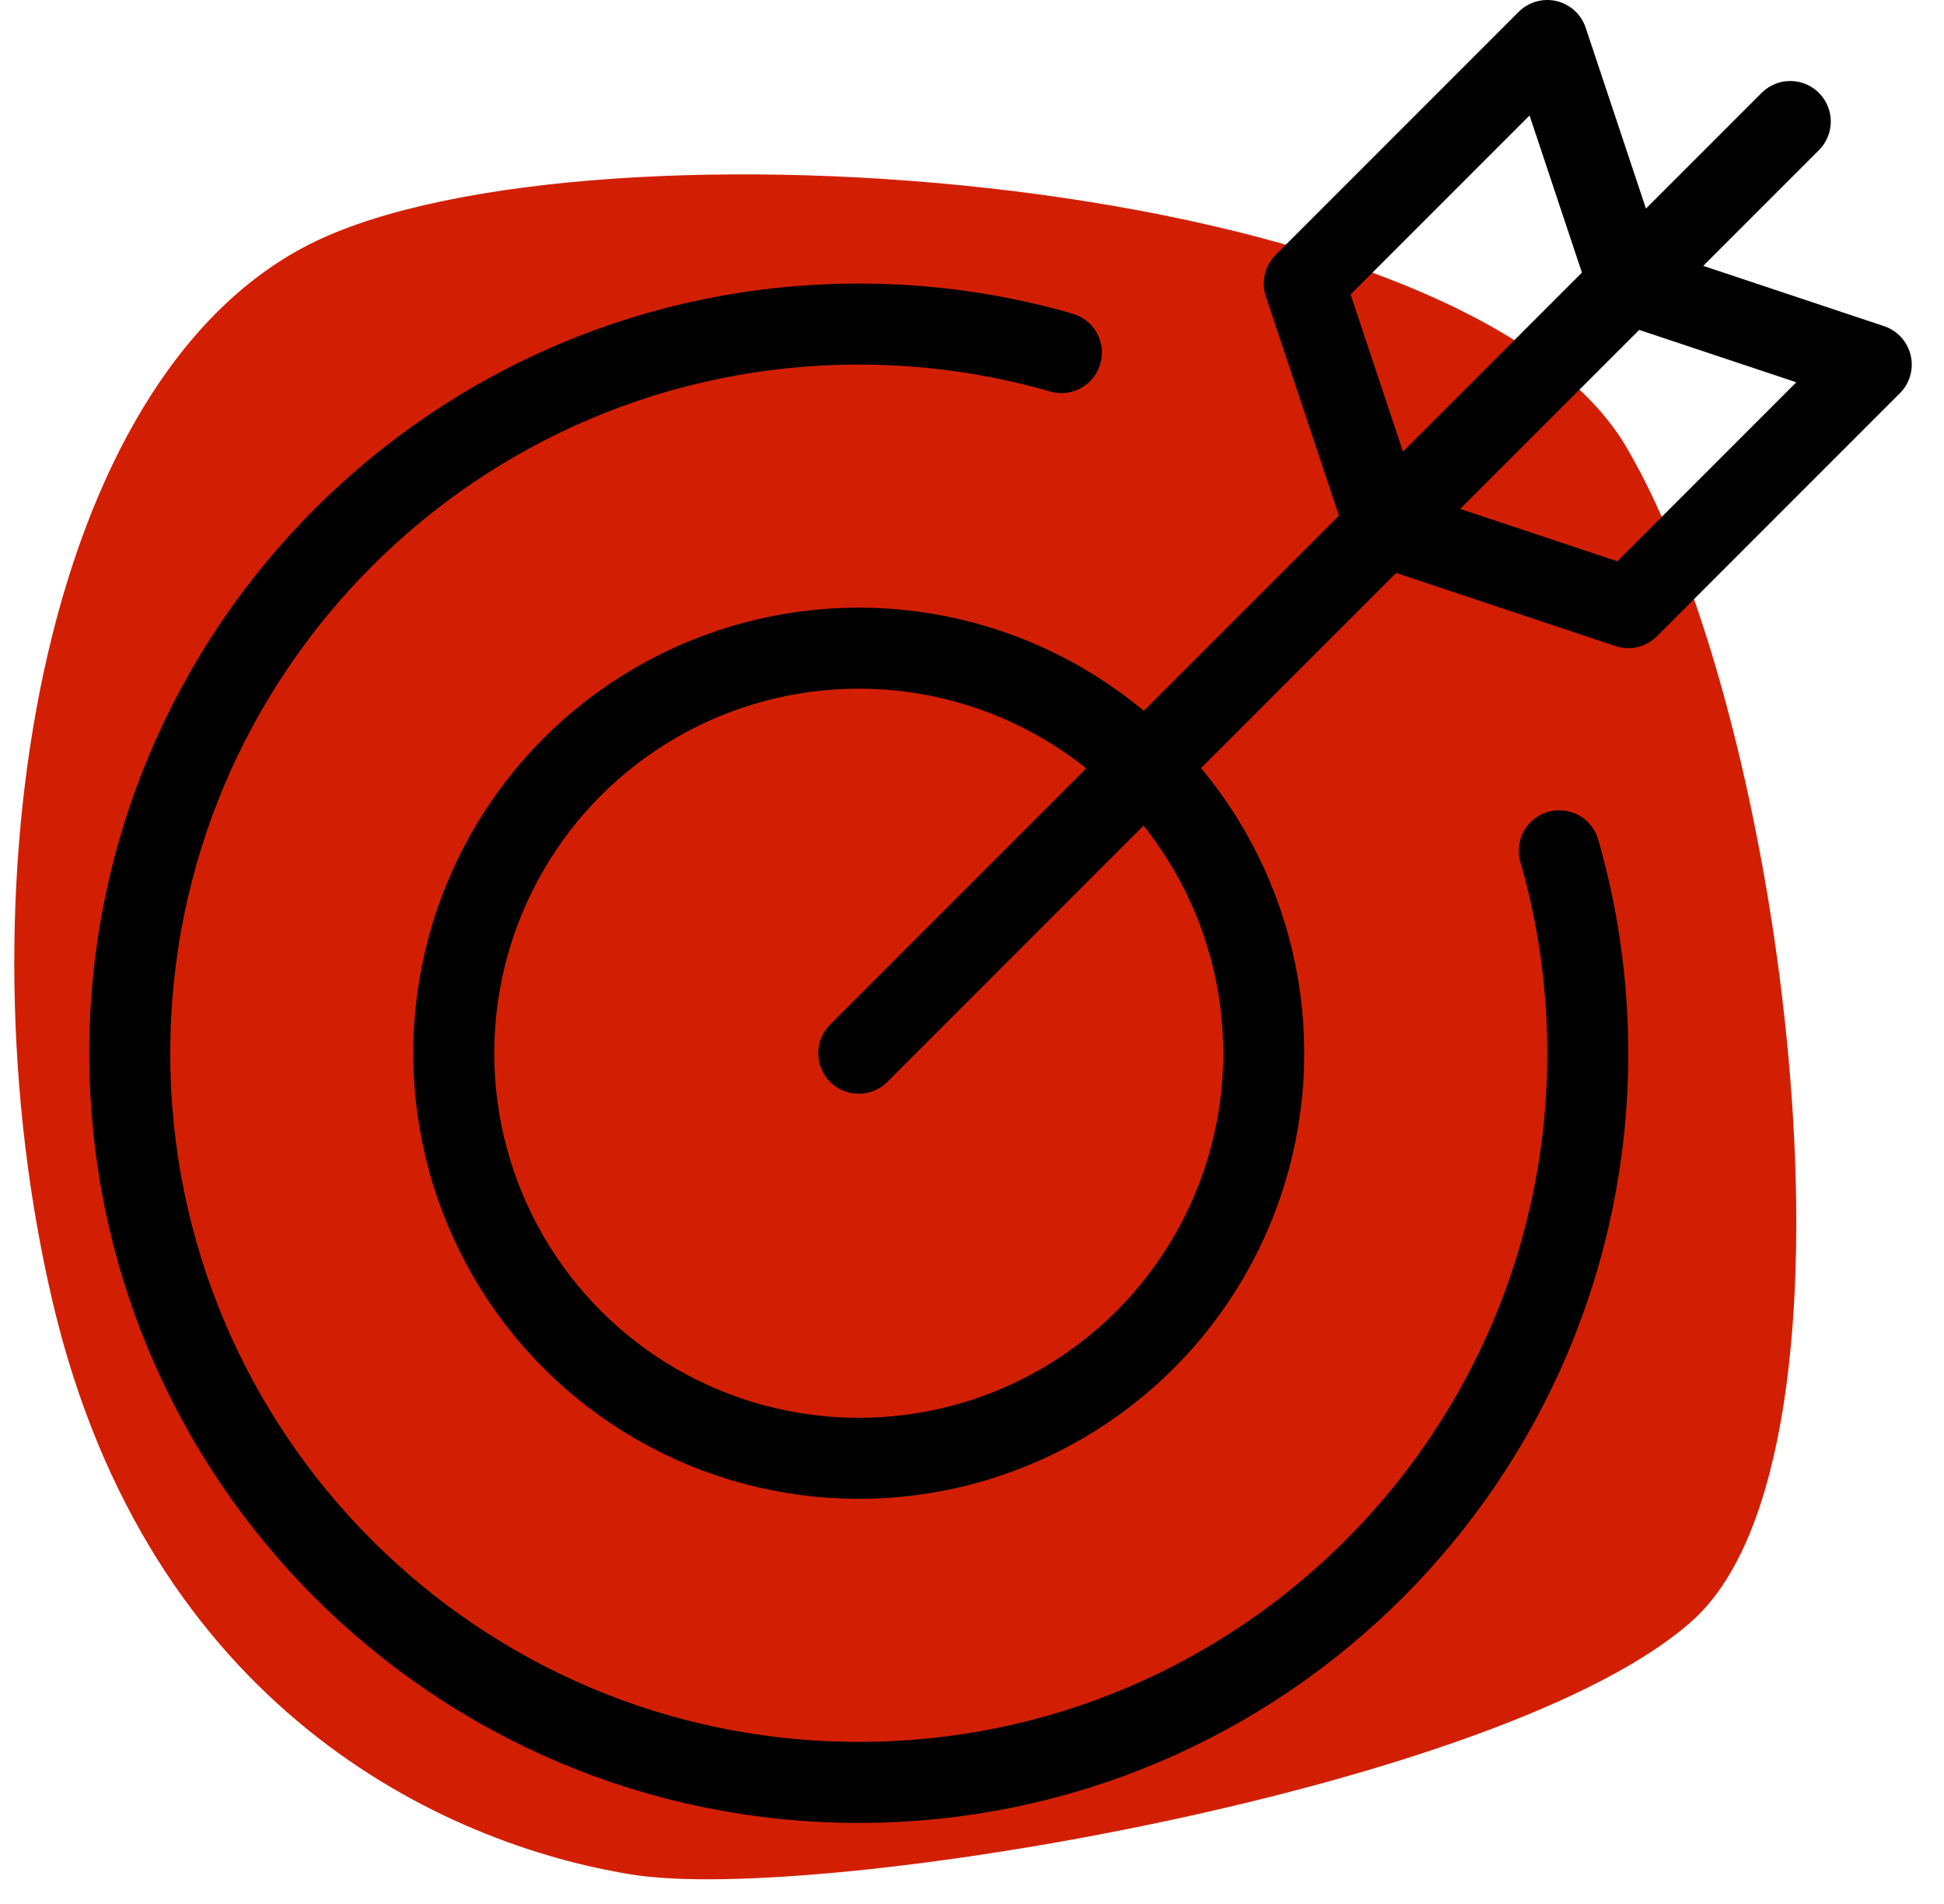 <?xml version="1.0" encoding="UTF-8"?>
<svg width="48px" height="47px" viewBox="0 0 48 47" version="1.1" xmlns="http://www.w3.org/2000/svg">
    <!-- Generator: Sketch 58 (84663) - https://sketch.com -->
    <title>Creativity Icon 2</title>
    <desc>Created with Sketch.</desc>
    <g id="Page-1" stroke="none" stroke-width="1" fill="none" fill-rule="evenodd">
        <g id="Creativity-Icon-2" transform="translate(0, 1)">
            <path d="M7.775,4.965 C0.943,8.267 -1.062,21.136 1.305,31.161 C3.672,41.185 10.949,44.525 15.593,45.273 C20.237,46.022 37.223,43.14 41.805,38.991 C46.387,34.842 44.145,16.775 40.144,10.015 C36.143,3.256 14.607,1.663 7.775,4.965 Z" id="Path" fill="#D21F04" fill-rule="nonzero"></path>
            <g id="Group" stroke-linecap="round" stroke-linejoin="round" transform="translate(3.204, 0)" stroke="#000000" stroke-width="2">
                <path d="M35.297,20.002 C35.755,21.589 36,23.266 36,25 C36,34.941 27.941,43 18,43 C8.059,43 0,34.941 0,25 C0,15.059 8.059,7 18,7 C19.736,7 21.415,7.246 23.003,7.704" id="Path"></path>
                <circle id="Oval" cx="18" cy="25" r="10"></circle>
                <path d="M18,25 L41,2" id="Path"></path>
                <polygon id="Path" points="37 6 35 0 29 6 31 12 37 14 43 8"></polygon>
            </g>
        </g>
    </g>
</svg>
